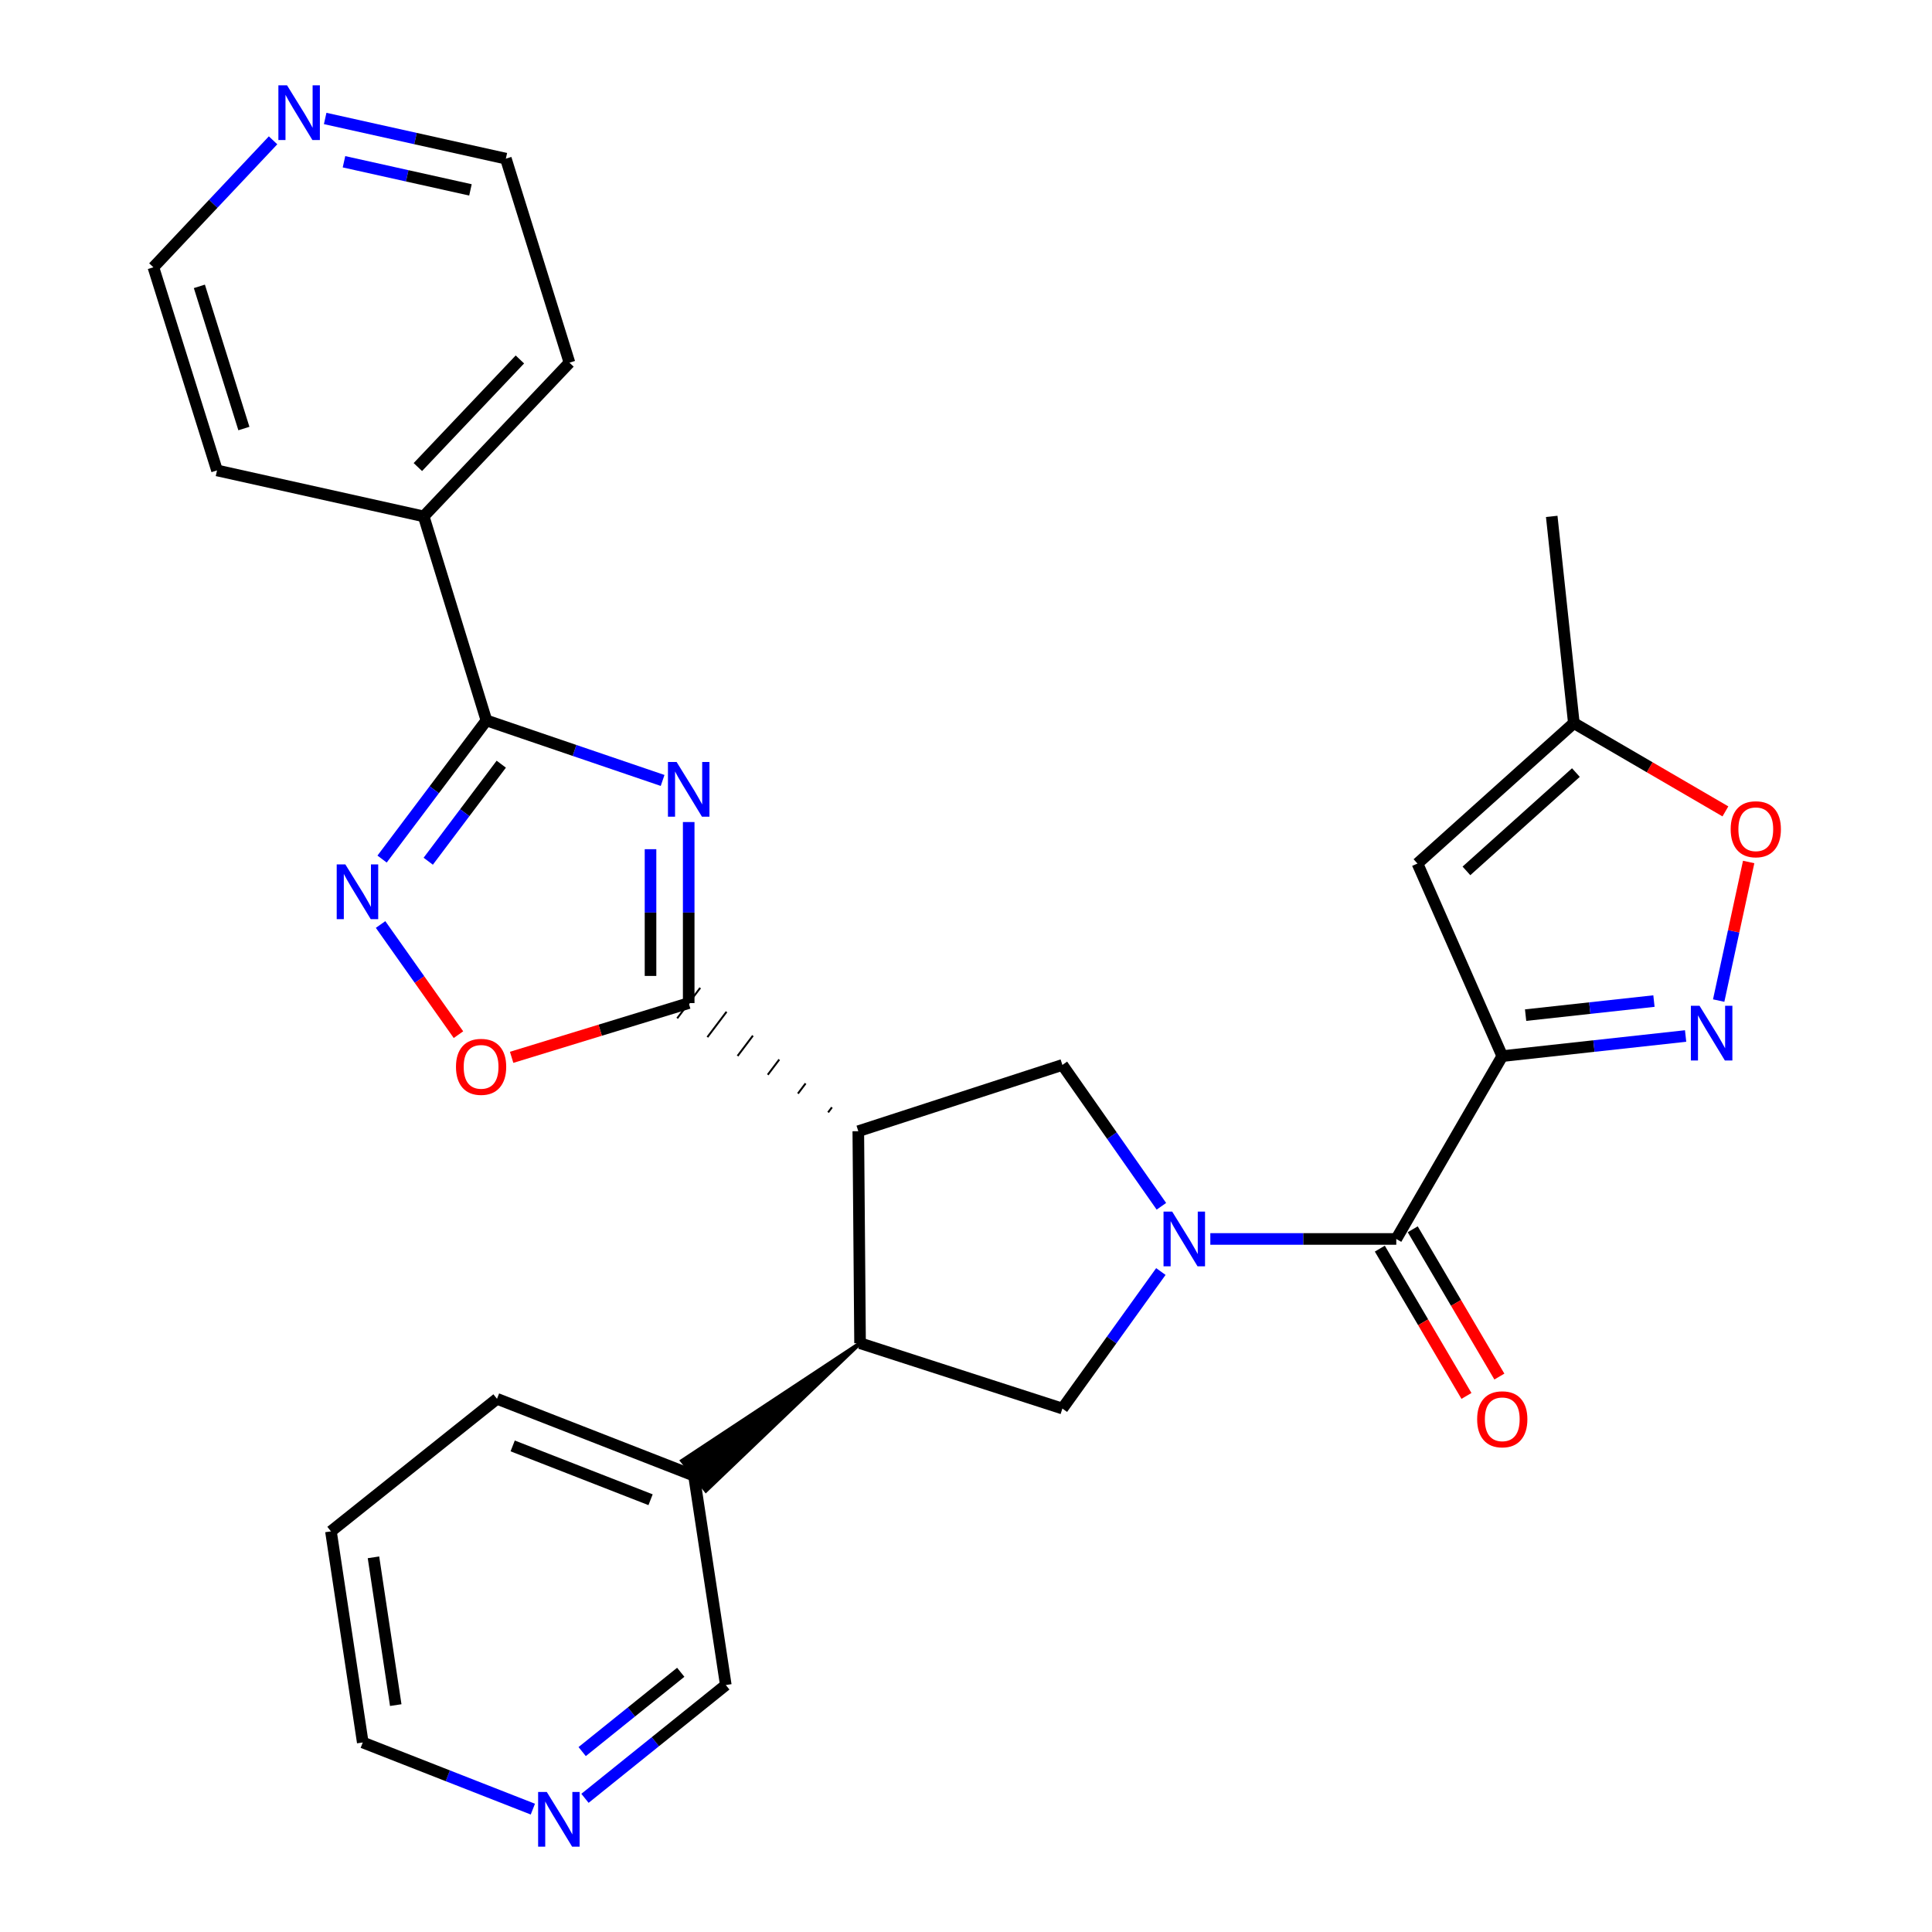 <?xml version='1.0' encoding='iso-8859-1'?>
<svg version='1.1' baseProfile='full'
              xmlns='http://www.w3.org/2000/svg'
                      xmlns:rdkit='http://www.rdkit.org/xml'
                      xmlns:xlink='http://www.w3.org/1999/xlink'
                  xml:space='preserve'
width='1000px' height='1000px' viewBox='0 0 1000 1000'>
<!-- END OF HEADER -->
<rect style='opacity:1.0;fill:#FFFFFF;stroke:none' width='1000' height='1000' x='0' y='0'> </rect>
<path class='bond-2' d='M 356.47,425.487 L 356.47,472.344' style='fill:none;fill-rule:evenodd;stroke:#0000FF;stroke-width:6px;stroke-linecap:butt;stroke-linejoin:miter;stroke-opacity:1' />
<path class='bond-2' d='M 356.47,472.344 L 356.47,519.201' style='fill:none;fill-rule:evenodd;stroke:#000000;stroke-width:6px;stroke-linecap:butt;stroke-linejoin:miter;stroke-opacity:1' />
<path class='bond-2' d='M 336.709,439.544 L 336.709,472.344' style='fill:none;fill-rule:evenodd;stroke:#0000FF;stroke-width:6px;stroke-linecap:butt;stroke-linejoin:miter;stroke-opacity:1' />
<path class='bond-2' d='M 336.709,472.344 L 336.709,505.144' style='fill:none;fill-rule:evenodd;stroke:#000000;stroke-width:6px;stroke-linecap:butt;stroke-linejoin:miter;stroke-opacity:1' />
<path class='bond-5' d='M 342.965,403.96 L 297.367,388.426' style='fill:none;fill-rule:evenodd;stroke:#0000FF;stroke-width:6px;stroke-linecap:butt;stroke-linejoin:miter;stroke-opacity:1' />
<path class='bond-5' d='M 297.367,388.426 L 251.769,372.892' style='fill:none;fill-rule:evenodd;stroke:#000000;stroke-width:6px;stroke-linecap:butt;stroke-linejoin:miter;stroke-opacity:1' />
<path class='bond-0' d='M 601.137,624.372 L 575.512,587.787' style='fill:none;fill-rule:evenodd;stroke:#0000FF;stroke-width:6px;stroke-linecap:butt;stroke-linejoin:miter;stroke-opacity:1' />
<path class='bond-0' d='M 575.512,587.787 L 549.888,551.203' style='fill:none;fill-rule:evenodd;stroke:#000000;stroke-width:6px;stroke-linecap:butt;stroke-linejoin:miter;stroke-opacity:1' />
<path class='bond-4' d='M 626.464,641.281 L 674.587,641.281' style='fill:none;fill-rule:evenodd;stroke:#0000FF;stroke-width:6px;stroke-linecap:butt;stroke-linejoin:miter;stroke-opacity:1' />
<path class='bond-4' d='M 674.587,641.281 L 722.71,641.281' style='fill:none;fill-rule:evenodd;stroke:#000000;stroke-width:6px;stroke-linecap:butt;stroke-linejoin:miter;stroke-opacity:1' />
<path class='bond-31' d='M 600.861,658.144 L 575.374,693.604' style='fill:none;fill-rule:evenodd;stroke:#0000FF;stroke-width:6px;stroke-linecap:butt;stroke-linejoin:miter;stroke-opacity:1' />
<path class='bond-31' d='M 575.374,693.604 L 549.888,729.064' style='fill:none;fill-rule:evenodd;stroke:#000000;stroke-width:6px;stroke-linecap:butt;stroke-linejoin:miter;stroke-opacity:1' />
<path class='bond-1' d='M 777.569,546.636 L 722.71,641.281' style='fill:none;fill-rule:evenodd;stroke:#000000;stroke-width:6px;stroke-linecap:butt;stroke-linejoin:miter;stroke-opacity:1' />
<path class='bond-6' d='M 777.569,546.636 L 825.02,541.435' style='fill:none;fill-rule:evenodd;stroke:#000000;stroke-width:6px;stroke-linecap:butt;stroke-linejoin:miter;stroke-opacity:1' />
<path class='bond-6' d='M 825.02,541.435 L 872.471,536.234' style='fill:none;fill-rule:evenodd;stroke:#0000FF;stroke-width:6px;stroke-linecap:butt;stroke-linejoin:miter;stroke-opacity:1' />
<path class='bond-6' d='M 789.651,525.432 L 822.867,521.791' style='fill:none;fill-rule:evenodd;stroke:#000000;stroke-width:6px;stroke-linecap:butt;stroke-linejoin:miter;stroke-opacity:1' />
<path class='bond-6' d='M 822.867,521.791 L 856.082,518.151' style='fill:none;fill-rule:evenodd;stroke:#0000FF;stroke-width:6px;stroke-linecap:butt;stroke-linejoin:miter;stroke-opacity:1' />
<path class='bond-10' d='M 777.569,546.636 L 733.677,446.974' style='fill:none;fill-rule:evenodd;stroke:#000000;stroke-width:6px;stroke-linecap:butt;stroke-linejoin:miter;stroke-opacity:1' />
<path class='bond-3' d='M 430.616,573.145 L 428.63,575.773' style='fill:none;fill-rule:evenodd;stroke:#000000;stroke-width:1.0px;stroke-linecap:butt;stroke-linejoin:miter;stroke-opacity:1' />
<path class='bond-3' d='M 416.978,560.78 L 413.007,566.036' style='fill:none;fill-rule:evenodd;stroke:#000000;stroke-width:1.0px;stroke-linecap:butt;stroke-linejoin:miter;stroke-opacity:1' />
<path class='bond-3' d='M 403.34,548.414 L 397.384,556.298' style='fill:none;fill-rule:evenodd;stroke:#000000;stroke-width:1.0px;stroke-linecap:butt;stroke-linejoin:miter;stroke-opacity:1' />
<path class='bond-3' d='M 389.702,536.048 L 381.761,546.56' style='fill:none;fill-rule:evenodd;stroke:#000000;stroke-width:1.0px;stroke-linecap:butt;stroke-linejoin:miter;stroke-opacity:1' />
<path class='bond-3' d='M 376.064,523.683 L 366.138,536.823' style='fill:none;fill-rule:evenodd;stroke:#000000;stroke-width:1.0px;stroke-linecap:butt;stroke-linejoin:miter;stroke-opacity:1' />
<path class='bond-3' d='M 362.426,511.317 L 350.515,527.085' style='fill:none;fill-rule:evenodd;stroke:#000000;stroke-width:1.0px;stroke-linecap:butt;stroke-linejoin:miter;stroke-opacity:1' />
<path class='bond-11' d='M 356.47,519.201 L 310.647,533.237' style='fill:none;fill-rule:evenodd;stroke:#000000;stroke-width:6px;stroke-linecap:butt;stroke-linejoin:miter;stroke-opacity:1' />
<path class='bond-11' d='M 310.647,533.237 L 264.823,547.272' style='fill:none;fill-rule:evenodd;stroke:#FF0000;stroke-width:6px;stroke-linecap:butt;stroke-linejoin:miter;stroke-opacity:1' />
<path class='bond-8' d='M 444.254,585.511 L 549.888,551.203' style='fill:none;fill-rule:evenodd;stroke:#000000;stroke-width:6px;stroke-linecap:butt;stroke-linejoin:miter;stroke-opacity:1' />
<path class='bond-9' d='M 444.254,585.511 L 445.165,695.24' style='fill:none;fill-rule:evenodd;stroke:#000000;stroke-width:6px;stroke-linecap:butt;stroke-linejoin:miter;stroke-opacity:1' />
<path class='bond-15' d='M 714.193,646.291 L 736.615,684.409' style='fill:none;fill-rule:evenodd;stroke:#000000;stroke-width:6px;stroke-linecap:butt;stroke-linejoin:miter;stroke-opacity:1' />
<path class='bond-15' d='M 736.615,684.409 L 759.038,722.527' style='fill:none;fill-rule:evenodd;stroke:#FF0000;stroke-width:6px;stroke-linecap:butt;stroke-linejoin:miter;stroke-opacity:1' />
<path class='bond-15' d='M 731.226,636.271 L 753.648,674.39' style='fill:none;fill-rule:evenodd;stroke:#000000;stroke-width:6px;stroke-linecap:butt;stroke-linejoin:miter;stroke-opacity:1' />
<path class='bond-15' d='M 753.648,674.39 L 776.07,712.508' style='fill:none;fill-rule:evenodd;stroke:#FF0000;stroke-width:6px;stroke-linecap:butt;stroke-linejoin:miter;stroke-opacity:1' />
<path class='bond-7' d='M 251.769,372.892 L 224.768,408.772' style='fill:none;fill-rule:evenodd;stroke:#000000;stroke-width:6px;stroke-linecap:butt;stroke-linejoin:miter;stroke-opacity:1' />
<path class='bond-7' d='M 224.768,408.772 L 197.766,444.651' style='fill:none;fill-rule:evenodd;stroke:#0000FF;stroke-width:6px;stroke-linecap:butt;stroke-linejoin:miter;stroke-opacity:1' />
<path class='bond-7' d='M 259.458,395.539 L 240.557,420.654' style='fill:none;fill-rule:evenodd;stroke:#000000;stroke-width:6px;stroke-linecap:butt;stroke-linejoin:miter;stroke-opacity:1' />
<path class='bond-7' d='M 240.557,420.654 L 221.656,445.77' style='fill:none;fill-rule:evenodd;stroke:#0000FF;stroke-width:6px;stroke-linecap:butt;stroke-linejoin:miter;stroke-opacity:1' />
<path class='bond-16' d='M 251.769,372.892 L 219.306,267.28' style='fill:none;fill-rule:evenodd;stroke:#000000;stroke-width:6px;stroke-linecap:butt;stroke-linejoin:miter;stroke-opacity:1' />
<path class='bond-13' d='M 889.585,517.896 L 897.347,482.03' style='fill:none;fill-rule:evenodd;stroke:#0000FF;stroke-width:6px;stroke-linecap:butt;stroke-linejoin:miter;stroke-opacity:1' />
<path class='bond-13' d='M 897.347,482.03 L 905.108,446.165' style='fill:none;fill-rule:evenodd;stroke:#FF0000;stroke-width:6px;stroke-linecap:butt;stroke-linejoin:miter;stroke-opacity:1' />
<path class='bond-29' d='M 196.989,478.518 L 217.144,507.03' style='fill:none;fill-rule:evenodd;stroke:#0000FF;stroke-width:6px;stroke-linecap:butt;stroke-linejoin:miter;stroke-opacity:1' />
<path class='bond-29' d='M 217.144,507.03 L 237.298,535.541' style='fill:none;fill-rule:evenodd;stroke:#FF0000;stroke-width:6px;stroke-linecap:butt;stroke-linejoin:miter;stroke-opacity:1' />
<path class='bond-12' d='M 445.165,695.24 L 549.888,729.064' style='fill:none;fill-rule:evenodd;stroke:#000000;stroke-width:6px;stroke-linecap:butt;stroke-linejoin:miter;stroke-opacity:1' />
<path class='bond-17' d='M 445.165,695.24 L 353.052,756.099 L 365.378,771.545 Z' style='fill:#000000;fill-rule:evenodd;fill-opacity:1;stroke:#000000;stroke-width:2px;stroke-linecap:butt;stroke-linejoin:miter;stroke-opacity:1;' />
<path class='bond-14' d='M 733.677,446.974 L 814.621,374.275' style='fill:none;fill-rule:evenodd;stroke:#000000;stroke-width:6px;stroke-linecap:butt;stroke-linejoin:miter;stroke-opacity:1' />
<path class='bond-14' d='M 759.023,450.771 L 815.684,399.882' style='fill:none;fill-rule:evenodd;stroke:#000000;stroke-width:6px;stroke-linecap:butt;stroke-linejoin:miter;stroke-opacity:1' />
<path class='bond-33' d='M 893.069,419.974 L 853.845,397.125' style='fill:none;fill-rule:evenodd;stroke:#FF0000;stroke-width:6px;stroke-linecap:butt;stroke-linejoin:miter;stroke-opacity:1' />
<path class='bond-33' d='M 853.845,397.125 L 814.621,374.275' style='fill:none;fill-rule:evenodd;stroke:#000000;stroke-width:6px;stroke-linecap:butt;stroke-linejoin:miter;stroke-opacity:1' />
<path class='bond-21' d='M 814.621,374.275 L 803.17,267.28' style='fill:none;fill-rule:evenodd;stroke:#000000;stroke-width:6px;stroke-linecap:butt;stroke-linejoin:miter;stroke-opacity:1' />
<path class='bond-25' d='M 219.306,267.28 L 112.322,243.49' style='fill:none;fill-rule:evenodd;stroke:#000000;stroke-width:6px;stroke-linecap:butt;stroke-linejoin:miter;stroke-opacity:1' />
<path class='bond-26' d='M 219.306,267.28 L 294.75,187.72' style='fill:none;fill-rule:evenodd;stroke:#000000;stroke-width:6px;stroke-linecap:butt;stroke-linejoin:miter;stroke-opacity:1' />
<path class='bond-26' d='M 216.284,241.749 L 269.094,186.056' style='fill:none;fill-rule:evenodd;stroke:#000000;stroke-width:6px;stroke-linecap:butt;stroke-linejoin:miter;stroke-opacity:1' />
<path class='bond-20' d='M 359.215,763.822 L 375.672,872.168' style='fill:none;fill-rule:evenodd;stroke:#000000;stroke-width:6px;stroke-linecap:butt;stroke-linejoin:miter;stroke-opacity:1' />
<path class='bond-27' d='M 359.215,763.822 L 257.248,724.025' style='fill:none;fill-rule:evenodd;stroke:#000000;stroke-width:6px;stroke-linecap:butt;stroke-linejoin:miter;stroke-opacity:1' />
<path class='bond-27' d='M 336.735,776.261 L 265.358,748.403' style='fill:none;fill-rule:evenodd;stroke:#000000;stroke-width:6px;stroke-linecap:butt;stroke-linejoin:miter;stroke-opacity:1' />
<path class='bond-18' d='M 302.784,930.811 L 339.228,901.489' style='fill:none;fill-rule:evenodd;stroke:#0000FF;stroke-width:6px;stroke-linecap:butt;stroke-linejoin:miter;stroke-opacity:1' />
<path class='bond-18' d='M 339.228,901.489 L 375.672,872.168' style='fill:none;fill-rule:evenodd;stroke:#000000;stroke-width:6px;stroke-linecap:butt;stroke-linejoin:miter;stroke-opacity:1' />
<path class='bond-18' d='M 301.33,906.618 L 326.84,886.093' style='fill:none;fill-rule:evenodd;stroke:#0000FF;stroke-width:6px;stroke-linecap:butt;stroke-linejoin:miter;stroke-opacity:1' />
<path class='bond-18' d='M 326.84,886.093 L 352.351,865.568' style='fill:none;fill-rule:evenodd;stroke:#000000;stroke-width:6px;stroke-linecap:butt;stroke-linejoin:miter;stroke-opacity:1' />
<path class='bond-32' d='M 275.806,936.405 L 231.786,919.151' style='fill:none;fill-rule:evenodd;stroke:#0000FF;stroke-width:6px;stroke-linecap:butt;stroke-linejoin:miter;stroke-opacity:1' />
<path class='bond-32' d='M 231.786,919.151 L 187.765,901.897' style='fill:none;fill-rule:evenodd;stroke:#000000;stroke-width:6px;stroke-linecap:butt;stroke-linejoin:miter;stroke-opacity:1' />
<path class='bond-19' d='M 168.31,61.316 L 215.068,71.717' style='fill:none;fill-rule:evenodd;stroke:#0000FF;stroke-width:6px;stroke-linecap:butt;stroke-linejoin:miter;stroke-opacity:1' />
<path class='bond-19' d='M 215.068,71.717 L 261.826,82.118' style='fill:none;fill-rule:evenodd;stroke:#000000;stroke-width:6px;stroke-linecap:butt;stroke-linejoin:miter;stroke-opacity:1' />
<path class='bond-19' d='M 178.047,83.726 L 210.777,91.007' style='fill:none;fill-rule:evenodd;stroke:#0000FF;stroke-width:6px;stroke-linecap:butt;stroke-linejoin:miter;stroke-opacity:1' />
<path class='bond-19' d='M 210.777,91.007 L 243.507,98.288' style='fill:none;fill-rule:evenodd;stroke:#000000;stroke-width:6px;stroke-linecap:butt;stroke-linejoin:miter;stroke-opacity:1' />
<path class='bond-30' d='M 141.341,72.629 L 110.369,105.49' style='fill:none;fill-rule:evenodd;stroke:#0000FF;stroke-width:6px;stroke-linecap:butt;stroke-linejoin:miter;stroke-opacity:1' />
<path class='bond-30' d='M 110.369,105.49 L 79.398,138.35' style='fill:none;fill-rule:evenodd;stroke:#000000;stroke-width:6px;stroke-linecap:butt;stroke-linejoin:miter;stroke-opacity:1' />
<path class='bond-22' d='M 261.826,82.118 L 294.75,187.72' style='fill:none;fill-rule:evenodd;stroke:#000000;stroke-width:6px;stroke-linecap:butt;stroke-linejoin:miter;stroke-opacity:1' />
<path class='bond-23' d='M 79.398,138.35 L 112.322,243.49' style='fill:none;fill-rule:evenodd;stroke:#000000;stroke-width:6px;stroke-linecap:butt;stroke-linejoin:miter;stroke-opacity:1' />
<path class='bond-23' d='M 103.194,148.215 L 126.241,221.813' style='fill:none;fill-rule:evenodd;stroke:#000000;stroke-width:6px;stroke-linecap:butt;stroke-linejoin:miter;stroke-opacity:1' />
<path class='bond-24' d='M 187.765,901.897 L 171.298,792.629' style='fill:none;fill-rule:evenodd;stroke:#000000;stroke-width:6px;stroke-linecap:butt;stroke-linejoin:miter;stroke-opacity:1' />
<path class='bond-24' d='M 204.836,882.562 L 193.308,806.074' style='fill:none;fill-rule:evenodd;stroke:#000000;stroke-width:6px;stroke-linecap:butt;stroke-linejoin:miter;stroke-opacity:1' />
<path class='bond-28' d='M 257.248,724.025 L 171.298,792.629' style='fill:none;fill-rule:evenodd;stroke:#000000;stroke-width:6px;stroke-linecap:butt;stroke-linejoin:miter;stroke-opacity:1' />
<path  class='atom-0' d='M 350.21 394.401
L 359.49 409.401
Q 360.41 410.881, 361.89 413.561
Q 363.37 416.241, 363.45 416.401
L 363.45 394.401
L 367.21 394.401
L 367.21 422.721
L 363.33 422.721
L 353.37 406.321
Q 352.21 404.401, 350.97 402.201
Q 349.77 400.001, 349.41 399.321
L 349.41 422.721
L 345.73 422.721
L 345.73 394.401
L 350.21 394.401
' fill='#0000FF'/>
<path  class='atom-1' d='M 606.721 627.121
L 616.001 642.121
Q 616.921 643.601, 618.401 646.281
Q 619.881 648.961, 619.961 649.121
L 619.961 627.121
L 623.721 627.121
L 623.721 655.441
L 619.841 655.441
L 609.881 639.041
Q 608.721 637.121, 607.481 634.921
Q 606.281 632.721, 605.921 632.041
L 605.921 655.441
L 602.241 655.441
L 602.241 627.121
L 606.721 627.121
' fill='#0000FF'/>
<path  class='atom-7' d='M 879.676 520.598
L 888.956 535.598
Q 889.876 537.078, 891.356 539.758
Q 892.836 542.438, 892.916 542.598
L 892.916 520.598
L 896.676 520.598
L 896.676 548.918
L 892.796 548.918
L 882.836 532.518
Q 881.676 530.598, 880.436 528.398
Q 879.236 526.198, 878.876 525.518
L 878.876 548.918
L 875.196 548.918
L 875.196 520.598
L 879.676 520.598
' fill='#0000FF'/>
<path  class='atom-8' d='M 178.761 447.427
L 188.041 462.427
Q 188.961 463.907, 190.441 466.587
Q 191.921 469.267, 192.001 469.427
L 192.001 447.427
L 195.761 447.427
L 195.761 475.747
L 191.881 475.747
L 181.921 459.347
Q 180.761 457.427, 179.521 455.227
Q 178.321 453.027, 177.961 452.347
L 177.961 475.747
L 174.281 475.747
L 174.281 447.427
L 178.761 447.427
' fill='#0000FF'/>
<path  class='atom-12' d='M 236.014 552.194
Q 236.014 545.394, 239.374 541.594
Q 242.734 537.794, 249.014 537.794
Q 255.294 537.794, 258.654 541.594
Q 262.014 545.394, 262.014 552.194
Q 262.014 559.074, 258.614 562.994
Q 255.214 566.874, 249.014 566.874
Q 242.774 566.874, 239.374 562.994
Q 236.014 559.114, 236.014 552.194
M 249.014 563.674
Q 253.334 563.674, 255.654 560.794
Q 258.014 557.874, 258.014 552.194
Q 258.014 546.634, 255.654 543.834
Q 253.334 540.994, 249.014 540.994
Q 244.694 540.994, 242.334 543.794
Q 240.014 546.594, 240.014 552.194
Q 240.014 557.914, 242.334 560.794
Q 244.694 563.674, 249.014 563.674
' fill='#FF0000'/>
<path  class='atom-14' d='M 895.793 429.214
Q 895.793 422.414, 899.153 418.614
Q 902.513 414.814, 908.793 414.814
Q 915.073 414.814, 918.433 418.614
Q 921.793 422.414, 921.793 429.214
Q 921.793 436.094, 918.393 440.014
Q 914.993 443.894, 908.793 443.894
Q 902.553 443.894, 899.153 440.014
Q 895.793 436.134, 895.793 429.214
M 908.793 440.694
Q 913.113 440.694, 915.433 437.814
Q 917.793 434.894, 917.793 429.214
Q 917.793 423.654, 915.433 420.854
Q 913.113 418.014, 908.793 418.014
Q 904.473 418.014, 902.113 420.814
Q 899.793 423.614, 899.793 429.214
Q 899.793 434.934, 902.113 437.814
Q 904.473 440.694, 908.793 440.694
' fill='#FF0000'/>
<path  class='atom-16' d='M 764.569 734.622
Q 764.569 727.822, 767.929 724.022
Q 771.289 720.222, 777.569 720.222
Q 783.849 720.222, 787.209 724.022
Q 790.569 727.822, 790.569 734.622
Q 790.569 741.502, 787.169 745.422
Q 783.769 749.302, 777.569 749.302
Q 771.329 749.302, 767.929 745.422
Q 764.569 741.542, 764.569 734.622
M 777.569 746.102
Q 781.889 746.102, 784.209 743.222
Q 786.569 740.302, 786.569 734.622
Q 786.569 729.062, 784.209 726.262
Q 781.889 723.422, 777.569 723.422
Q 773.249 723.422, 770.889 726.222
Q 768.569 729.022, 768.569 734.622
Q 768.569 740.342, 770.889 743.222
Q 773.249 746.102, 777.569 746.102
' fill='#FF0000'/>
<path  class='atom-19' d='M 283.012 927.523
L 292.292 942.523
Q 293.212 944.003, 294.692 946.683
Q 296.172 949.363, 296.252 949.523
L 296.252 927.523
L 300.012 927.523
L 300.012 955.843
L 296.132 955.843
L 286.172 939.443
Q 285.012 937.523, 283.772 935.323
Q 282.572 933.123, 282.212 932.443
L 282.212 955.843
L 278.532 955.843
L 278.532 927.523
L 283.012 927.523
' fill='#0000FF'/>
<path  class='atom-20' d='M 148.57 44.157
L 157.85 59.157
Q 158.77 60.637, 160.25 63.317
Q 161.73 65.997, 161.81 66.157
L 161.81 44.157
L 165.57 44.157
L 165.57 72.477
L 161.69 72.477
L 151.73 56.077
Q 150.57 54.157, 149.33 51.957
Q 148.13 49.757, 147.77 49.077
L 147.77 72.477
L 144.09 72.477
L 144.09 44.157
L 148.57 44.157
' fill='#0000FF'/>
</svg>
